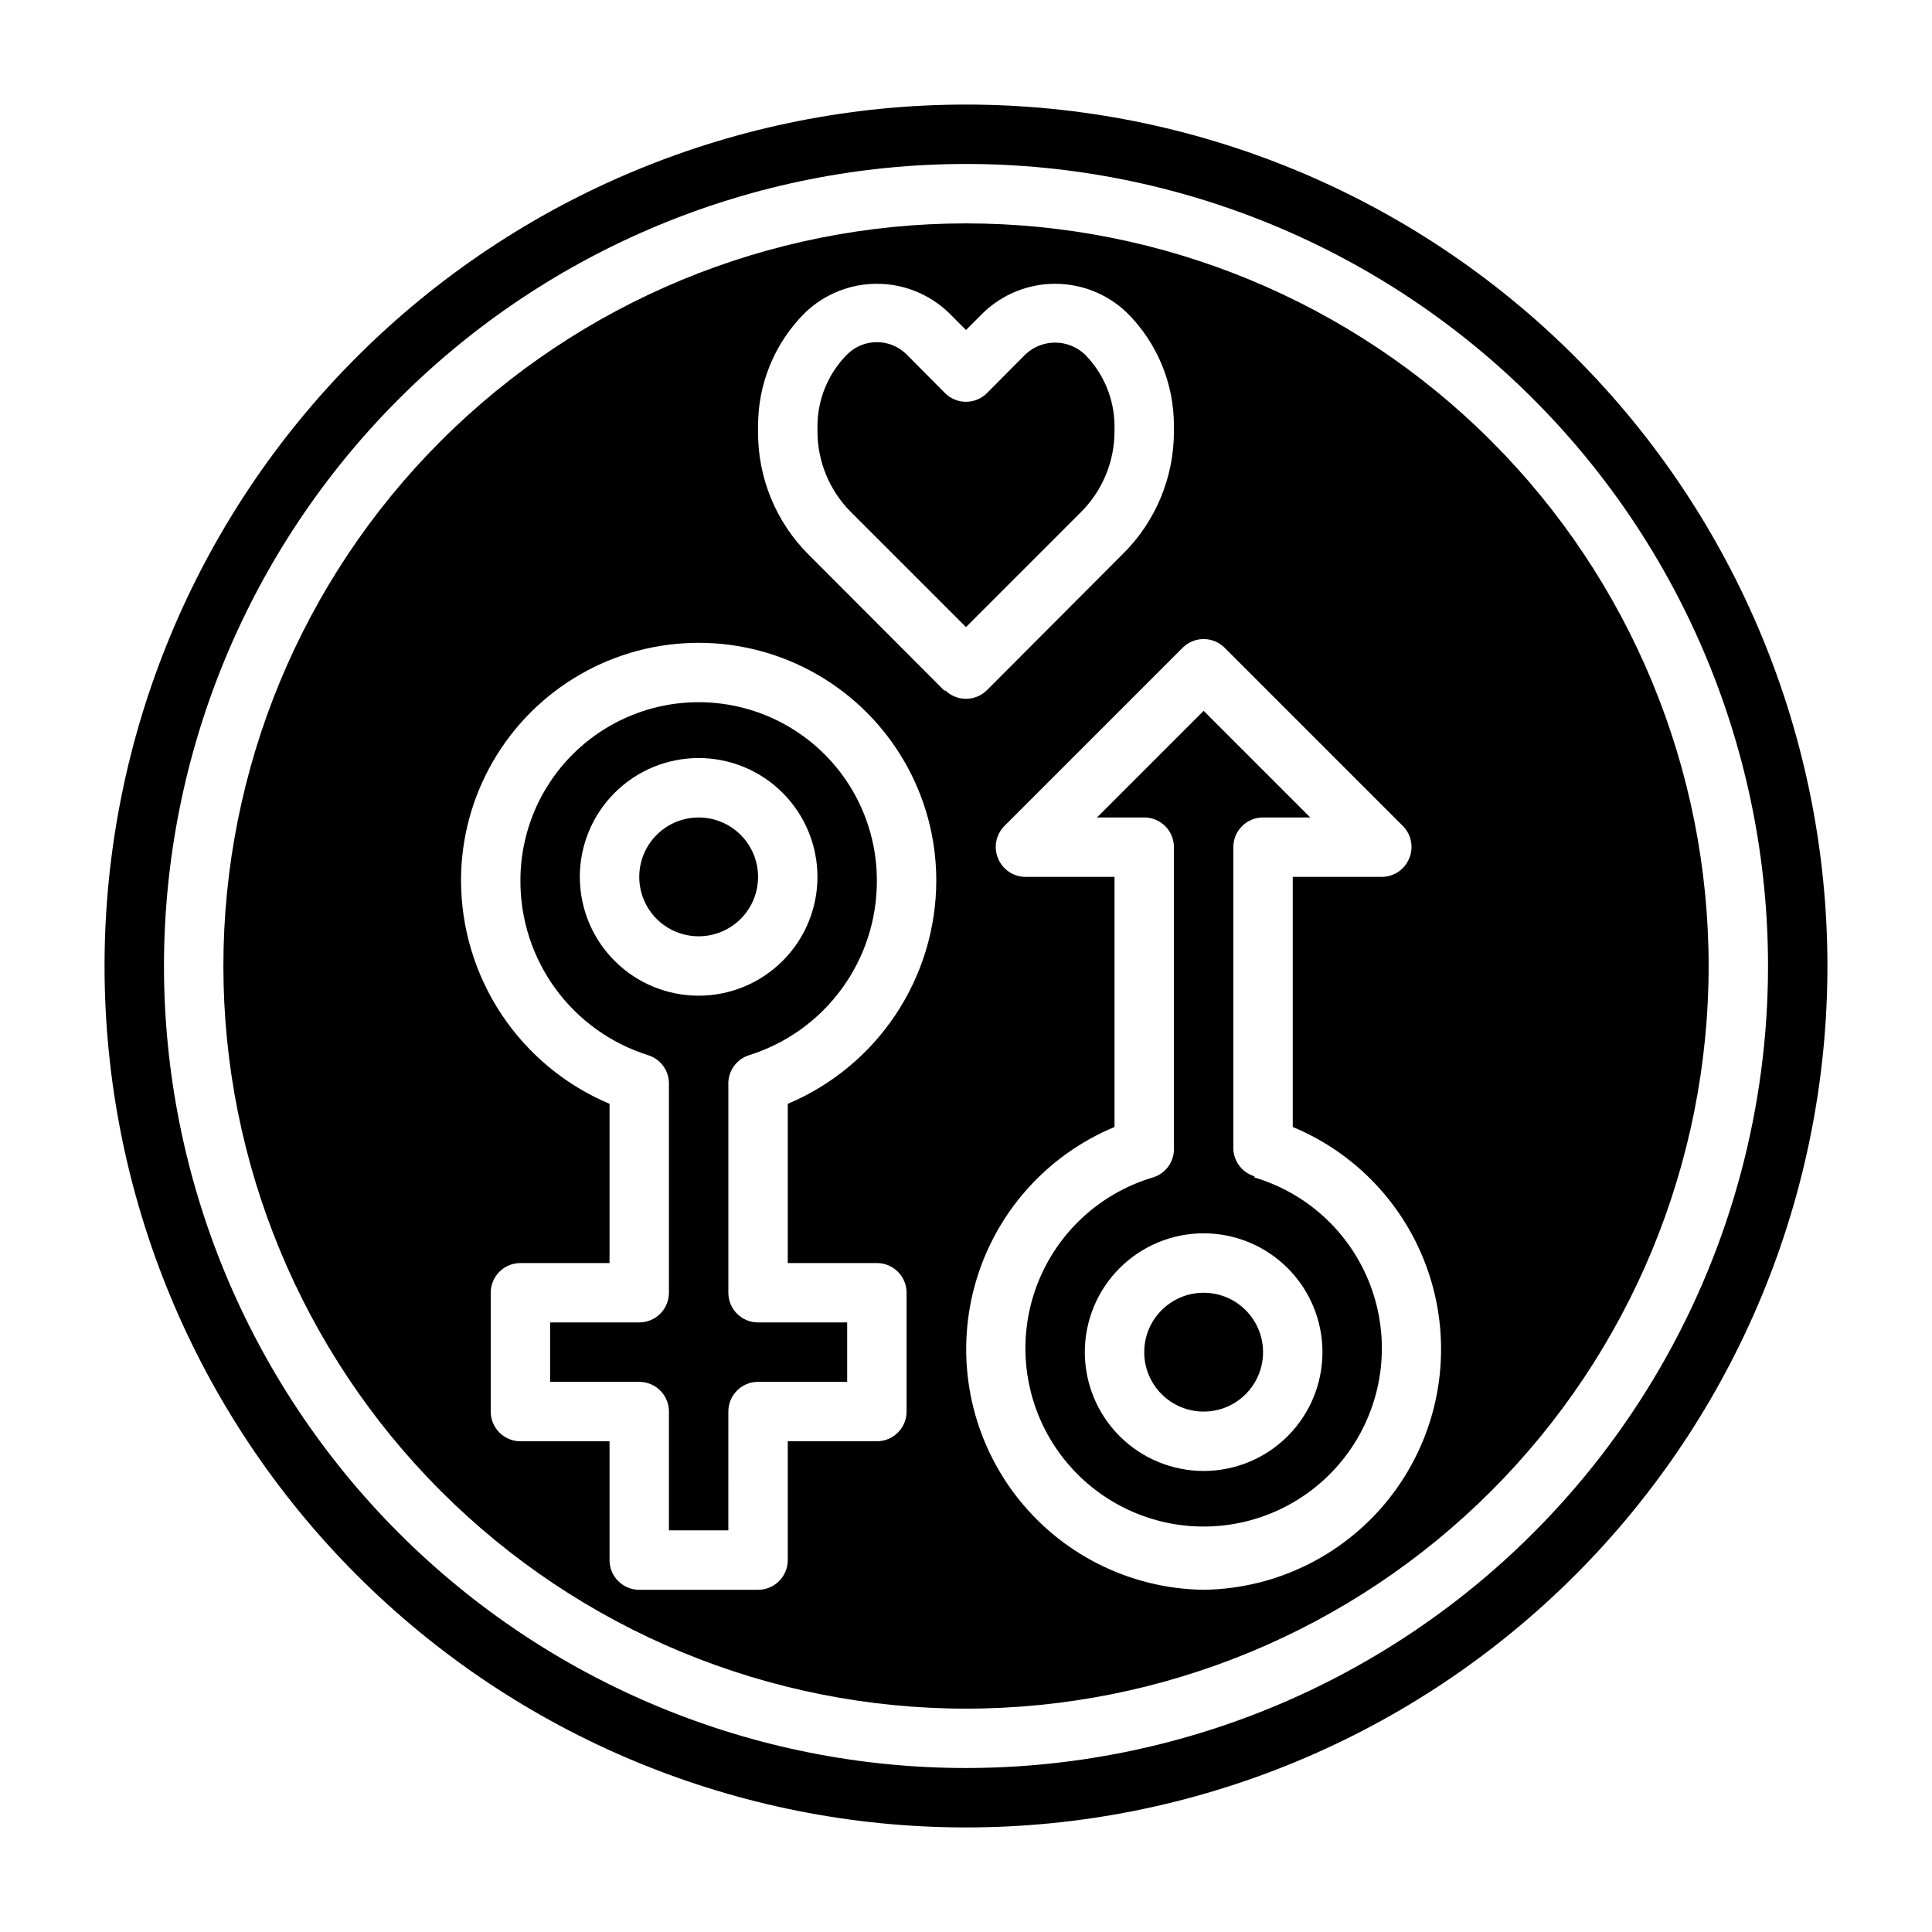 <?xml version="1.0" encoding="UTF-8"?>
<!-- Uploaded to: SVG Repo, www.svgrepo.com, Generator: SVG Repo Mixer Tools -->
<svg fill="#000000" width="800px" height="800px" version="1.1" viewBox="144 144 512 512" xmlns="http://www.w3.org/2000/svg">
 <g>
  <path d="m476.44 455.73c-3.445-1.043-5.746-4.281-5.59-7.875v-79.348c0-4.348 3.523-7.875 7.871-7.875h12.516l-28.258-28.258-28.262 28.258h12.516c2.09 0 4.09 0.832 5.566 2.309 1.477 1.477 2.305 3.477 2.305 5.566v79.664c0.156 3.594-2.144 6.832-5.59 7.871-14.625 4.348-26.25 15.496-31.207 29.926-4.957 14.434-2.637 30.371 6.227 42.789 8.867 12.418 23.184 19.793 38.445 19.793 15.258 0 29.574-7.375 38.441-19.793 8.863-12.418 11.184-28.355 6.227-42.789-4.957-14.43-16.582-25.578-31.207-29.926zm-13.461 78.09c-8.352 0-16.363-3.32-22.266-9.223-5.906-5.906-9.223-13.914-9.223-22.266 0-8.352 3.316-16.363 9.223-22.266 5.902-5.906 13.914-9.223 22.266-9.223 8.348 0 16.359 3.316 22.262 9.223 5.906 5.902 9.223 13.914 9.223 22.266 0 8.352-3.316 16.359-9.223 22.266-5.902 5.902-13.914 9.223-22.262 9.223z"/>
  <path d="m430.54 279.64c5.644-5.668 8.816-13.336 8.816-21.336v-1.34 0.004c-0.012-7.141-2.84-13.988-7.871-19.051-4.426-4.16-11.32-4.16-15.746 0l-10.156 10.234c-1.477 1.488-3.488 2.328-5.586 2.328-2.102 0-4.113-0.84-5.59-2.328l-10.156-10.234c-4.356-4.324-11.387-4.324-15.742 0-5.035 5.062-7.863 11.91-7.875 19.051v1.336c0.004 8 3.172 15.668 8.816 21.336l30.547 30.543z"/>
  <path d="m342.61 423.61c9.828-3.106 18.406-9.27 24.48-17.598 6.078-8.328 9.332-18.379 9.289-28.688 0-16.875-9.004-32.469-23.617-40.906s-32.617-8.438-47.23 0c-14.613 8.438-23.617 24.031-23.617 40.906-0.043 10.309 3.211 20.359 9.289 28.688 6.074 8.328 14.652 14.492 24.48 17.598 3.445 1.039 5.746 4.281 5.59 7.875v55.105-0.004c0 2.09-0.828 4.09-2.305 5.566-1.477 1.477-3.481 2.305-5.566 2.305h-23.617v15.742h23.617v0.004c2.086 0 4.09 0.828 5.566 2.305 1.477 1.477 2.305 3.481 2.305 5.566v31.488h15.742l0.004-31.488c0-4.348 3.523-7.871 7.871-7.871h23.617v-15.746h-23.617c-4.348 0-7.871-3.523-7.871-7.871v-55.105 0.004c-0.156-3.594 2.144-6.836 5.59-7.875zm-13.465-15.742c-8.348 0-16.359-3.316-22.262-9.223-5.906-5.906-9.223-13.914-9.223-22.266 0-8.352 3.316-16.359 9.223-22.266 5.902-5.906 13.914-9.223 22.262-9.223 8.352 0 16.363 3.316 22.266 9.223 5.906 5.906 9.223 13.914 9.223 22.266 0 8.352-3.316 16.359-9.223 22.266-5.902 5.906-13.914 9.223-22.266 9.223z"/>
  <path d="m329.15 360.64c-4.172 0-8.18 1.66-11.133 4.613-2.949 2.953-4.609 6.957-4.609 11.133 0 4.176 1.66 8.18 4.609 11.133 2.953 2.953 6.961 4.609 11.133 4.609 4.176 0 8.184-1.656 11.133-4.609 2.953-2.953 4.613-6.957 4.613-11.133 0-4.176-1.66-8.18-4.613-11.133-2.949-2.953-6.957-4.613-11.133-4.613z"/>
  <path d="m478.72 502.34c0 8.695-7.051 15.742-15.742 15.742-8.695 0-15.746-7.047-15.746-15.742 0-8.695 7.051-15.746 15.746-15.746 8.691 0 15.742 7.051 15.742 15.746"/>
  <path d="m400 171.71c-60.547 0-118.61 24.051-161.43 66.863s-66.863 100.88-66.863 161.43c0 60.543 24.051 118.61 66.863 161.42s100.88 66.867 161.43 66.867c60.543 0 118.61-24.055 161.42-66.867s66.867-100.88 66.867-161.42c0-60.547-24.055-118.61-66.867-161.43s-100.88-66.863-161.42-66.863zm0 440.83c-56.371 0-110.43-22.395-150.29-62.254-39.859-39.859-62.254-93.922-62.254-150.29 0-56.371 22.395-110.43 62.254-150.29s93.922-62.254 150.29-62.254c56.367 0 110.43 22.395 150.29 62.254 39.859 39.859 62.254 93.922 62.254 150.29 0 37.309-9.82 73.961-28.477 106.27-18.652 32.312-45.484 59.145-77.797 77.797-32.309 18.656-68.961 28.477-106.27 28.477z"/>
  <path d="m400 203.2c-52.195 0-102.25 20.734-139.16 57.641s-57.641 86.965-57.641 139.16c0 52.191 20.734 102.25 57.641 139.16 36.906 36.91 86.965 57.645 139.16 57.645 52.191 0 102.25-20.734 139.16-57.645 36.91-36.906 57.645-86.965 57.645-139.16 0-52.195-20.734-102.25-57.645-139.16-36.906-36.906-86.965-57.641-139.16-57.641zm-23.617 275.52c2.086 0 4.09 0.828 5.566 2.305 1.477 1.477 2.305 3.481 2.305 5.566v31.488c0 2.09-0.828 4.09-2.305 5.566-1.477 1.477-3.481 2.305-5.566 2.305h-23.617v31.488c0 2.09-0.828 4.09-2.305 5.566-1.477 1.477-3.481 2.309-5.566 2.309h-31.488c-4.348 0-7.871-3.527-7.871-7.875v-31.488h-23.617c-4.348 0-7.871-3.523-7.871-7.871v-31.488c0-4.348 3.523-7.871 7.871-7.871h23.617v-42.195c-11.652-4.906-21.602-13.137-28.602-23.664-7.004-10.531-10.742-22.887-10.758-35.531 0-22.5 12-43.289 31.488-54.539 19.484-11.25 43.488-11.25 62.973 0 19.488 11.25 31.488 32.039 31.488 54.539-0.016 12.645-3.754 25-10.758 35.531-7 10.527-16.949 18.758-28.602 23.664v42.195zm18.027-151.54-36.055-36.133c-8.715-8.656-13.57-20.465-13.461-32.75v-1.34 0.004c-0.051-11.324 4.461-22.191 12.516-30.152 5.113-4.879 11.906-7.602 18.973-7.602 7.066 0 13.859 2.723 18.973 7.602l4.644 4.644 4.644-4.644c5.109-4.879 11.902-7.602 18.969-7.602 7.066 0 13.863 2.723 18.973 7.602 8.055 7.961 12.566 18.828 12.516 30.152v1.336c0.027 12.176-4.82 23.855-13.461 32.434l-36.055 36.133c-1.477 1.492-3.488 2.328-5.586 2.328-2.102 0-4.113-0.836-5.59-2.328zm68.566 238.13c-19.719-0.262-38.207-9.629-50.078-25.371-11.871-15.746-15.789-36.098-10.613-55.125 5.176-19.027 18.863-34.59 37.074-42.152v-66.281h-23.617c-3.176-0.016-6.035-1.941-7.242-4.883-1.234-2.93-0.582-6.316 1.652-8.578l47.234-47.234c1.477-1.488 3.488-2.328 5.59-2.328 2.098 0 4.109 0.84 5.586 2.328l47.234 47.234c2.234 2.262 2.887 5.648 1.652 8.578-1.207 2.941-4.062 4.867-7.242 4.883h-23.617v66.281c18.211 7.562 31.898 23.125 37.074 42.152 5.176 19.027 1.258 39.379-10.613 55.125-11.871 15.742-30.359 25.109-50.074 25.371z"/>
 </g>
</svg>